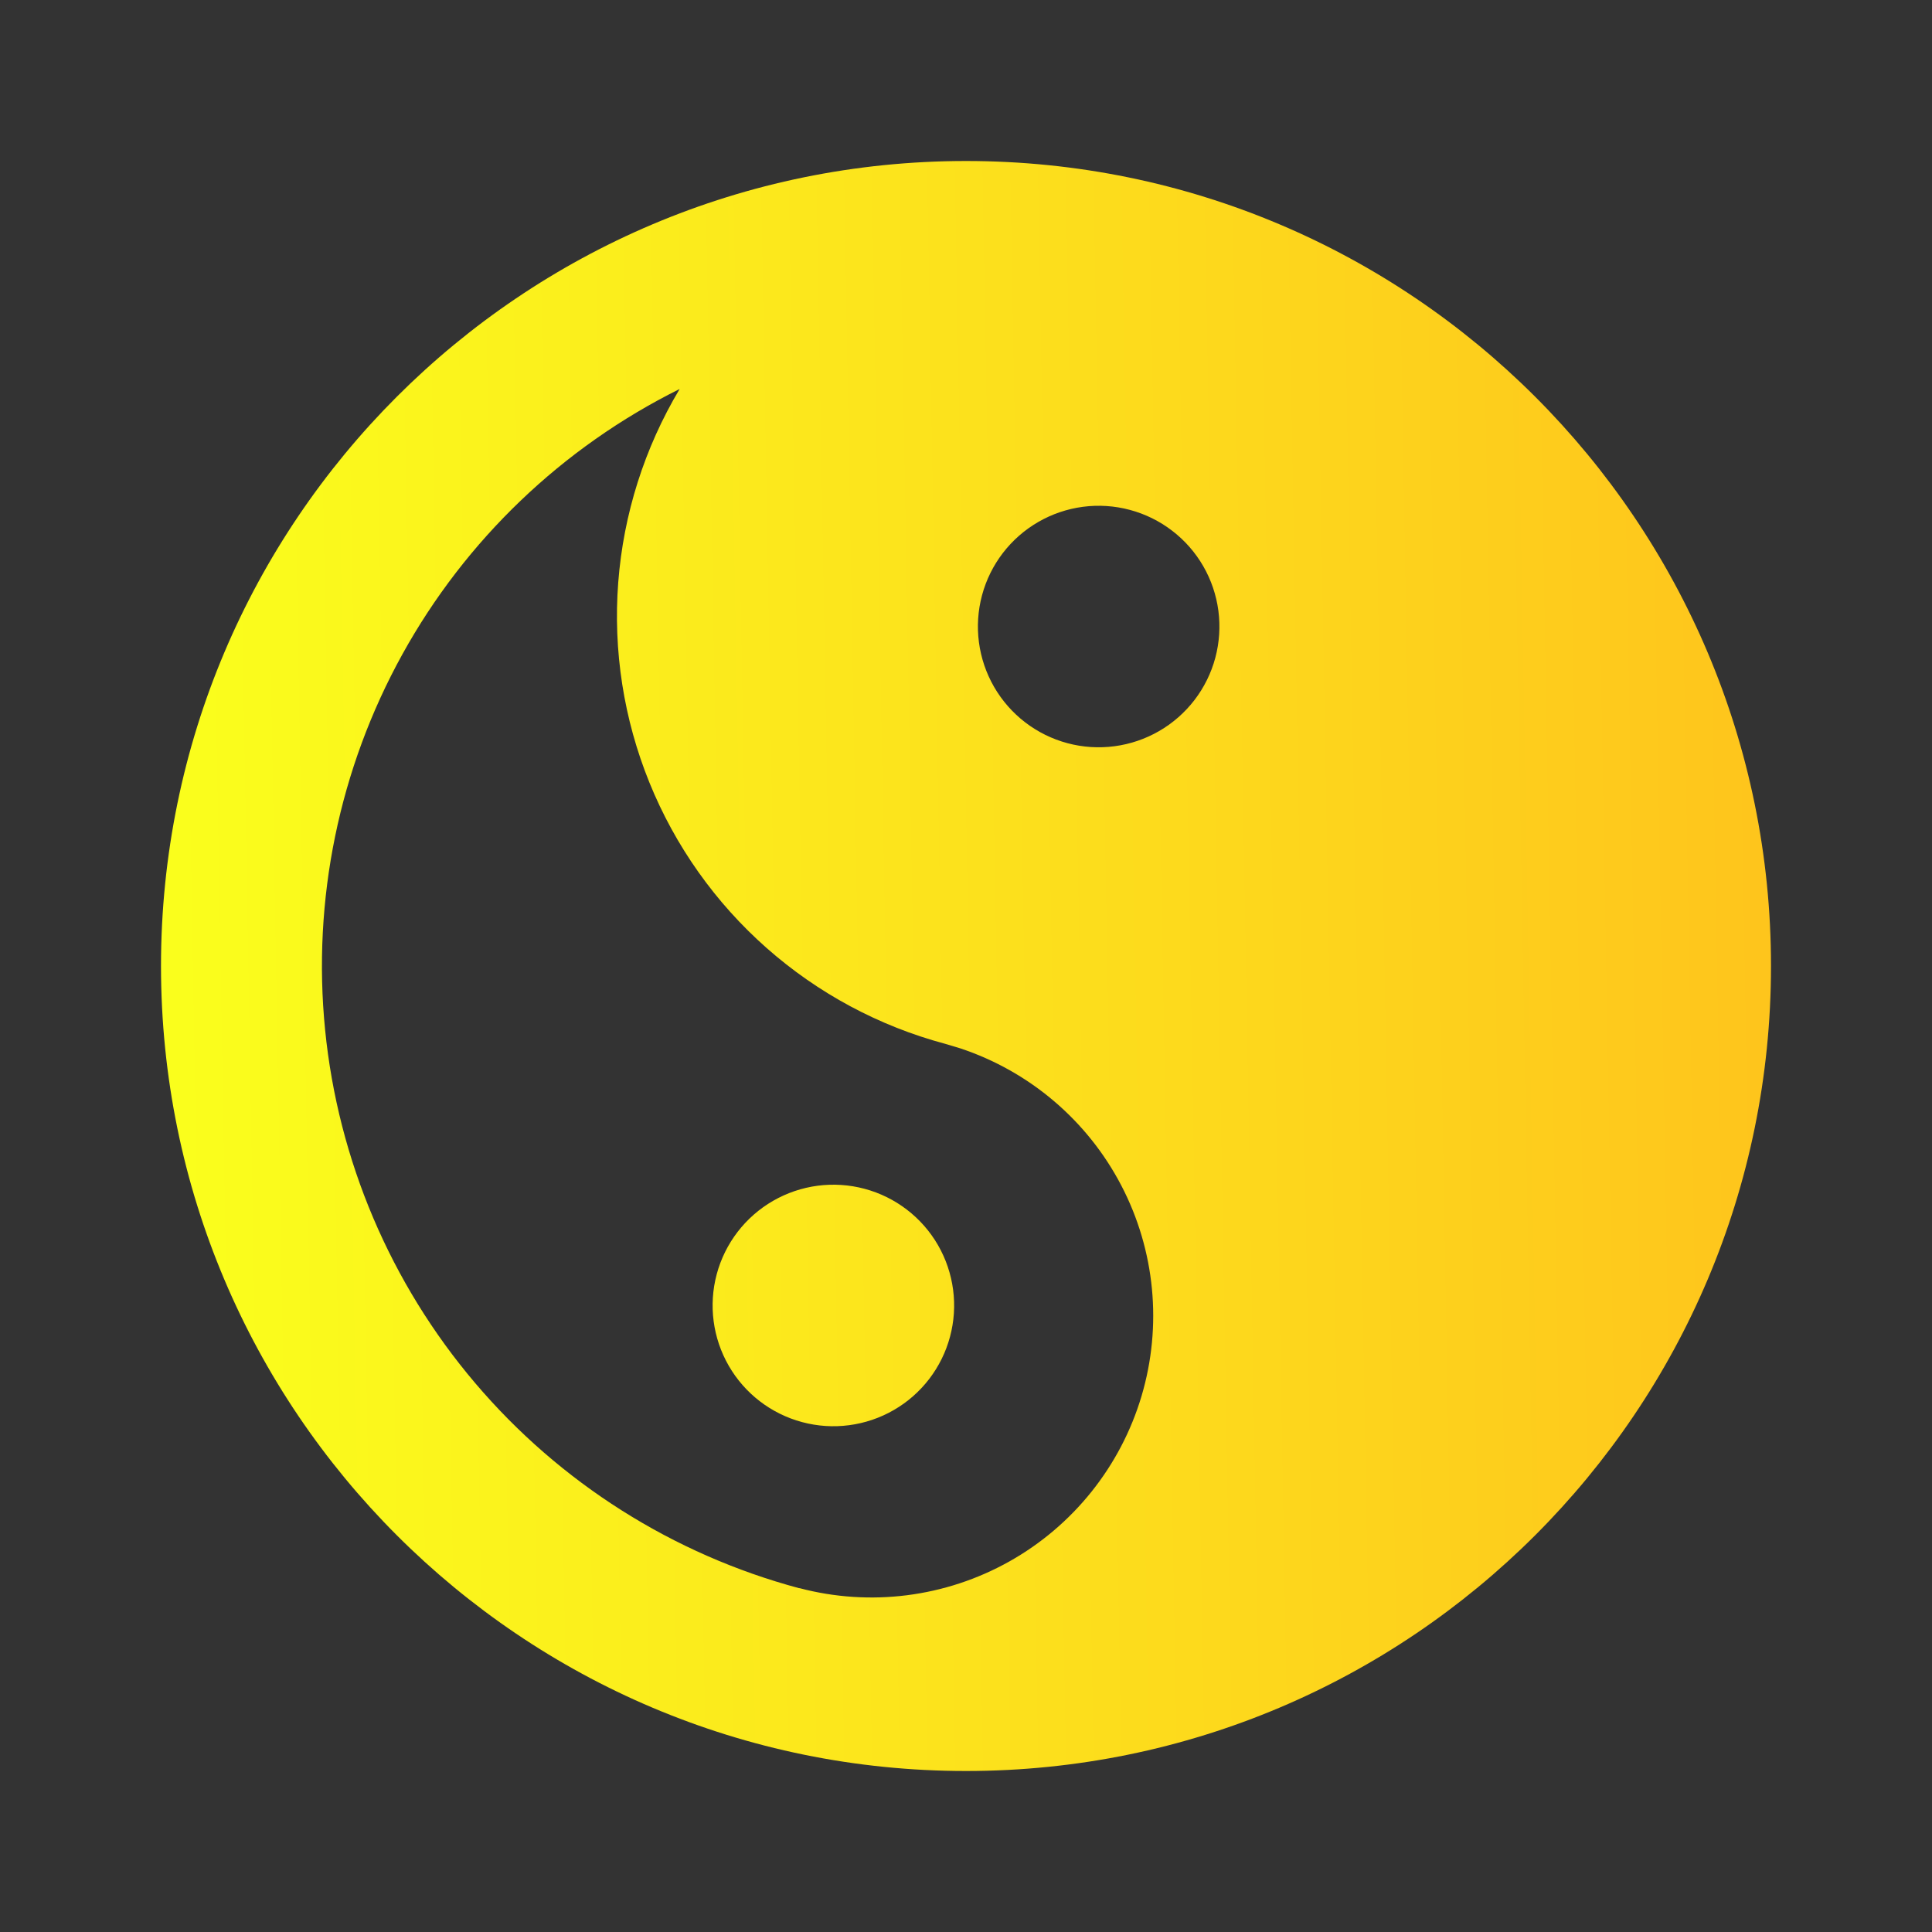 <?xml version="1.0" encoding="UTF-8"?> <svg xmlns="http://www.w3.org/2000/svg" width="87" height="87" viewBox="0 0 87 87" fill="none"><rect x="0" y="0" width="87" height="87" fill="#333333" stroke="none"/><g clip-path="url(#clip0_1577_735)"><path d="M43.5 7.25C63.521 7.25 79.75 23.479 79.75 43.5C79.75 63.521 63.521 79.75 43.5 79.75C23.479 79.75 7.25 63.521 7.25 43.5C7.25 23.479 23.479 7.25 43.5 7.25ZM30.599 17.52C25.322 20.142 20.969 24.308 18.119 29.464C15.268 34.62 14.055 40.523 14.641 46.385C15.227 52.248 17.584 57.793 21.399 62.283C25.214 66.773 30.305 69.996 35.996 71.521V71.514C39.184 72.358 42.576 71.927 45.452 70.314C48.328 68.7 50.463 66.029 51.404 62.868C52.344 59.708 52.017 56.304 50.492 53.381C48.967 50.457 46.362 48.242 43.232 47.205L42.565 47.005C39.586 46.208 36.833 44.731 34.522 42.69C32.211 40.649 30.404 38.099 29.245 35.242C28.086 32.385 27.605 29.297 27.84 26.223C28.076 23.148 29.021 20.171 30.602 17.523L30.599 17.52ZM38.936 53.534C39.626 53.719 40.273 54.038 40.839 54.473C41.406 54.908 41.881 55.45 42.238 56.068C42.595 56.687 42.826 57.37 42.919 58.078C43.013 58.786 42.965 59.505 42.78 60.195C42.596 60.885 42.276 61.531 41.842 62.098C41.407 62.664 40.865 63.14 40.246 63.497C39.628 63.854 38.945 64.085 38.237 64.178C37.529 64.272 36.809 64.224 36.12 64.039C34.726 63.666 33.539 62.754 32.818 61.505C32.097 60.256 31.902 58.771 32.275 57.378C32.649 55.985 33.56 54.798 34.809 54.077C36.059 53.356 37.543 53.16 38.936 53.534ZM44.221 26.807C43.848 28.2 44.044 29.684 44.765 30.933C45.487 32.182 46.674 33.093 48.068 33.466C48.757 33.651 49.477 33.698 50.185 33.604C50.893 33.511 51.575 33.279 52.194 32.922C53.443 32.201 54.354 31.013 54.727 29.62C54.911 28.93 54.958 28.211 54.865 27.503C54.772 26.795 54.54 26.112 54.183 25.494C53.826 24.875 53.35 24.333 52.783 23.899C52.217 23.464 51.57 23.145 50.88 22.961C50.191 22.776 49.471 22.729 48.763 22.822C48.055 22.916 47.373 23.148 46.754 23.505C45.506 24.226 44.594 25.414 44.221 26.807Z" fill="url(#paint0_linear_1577_735)"></path></g><defs><linearGradient id="paint0_linear_1577_735" x1="7.25" y1="68.596" x2="95.834" y2="67.036" gradientUnits="userSpaceOnUse"><stop stop-color="#FAFF1C"></stop><stop offset="1" stop-color="#FFB81C"></stop></linearGradient><clipPath id="clip0_1577_735"><rect width="87" height="87" fill="white"></rect></clipPath></defs></svg> 